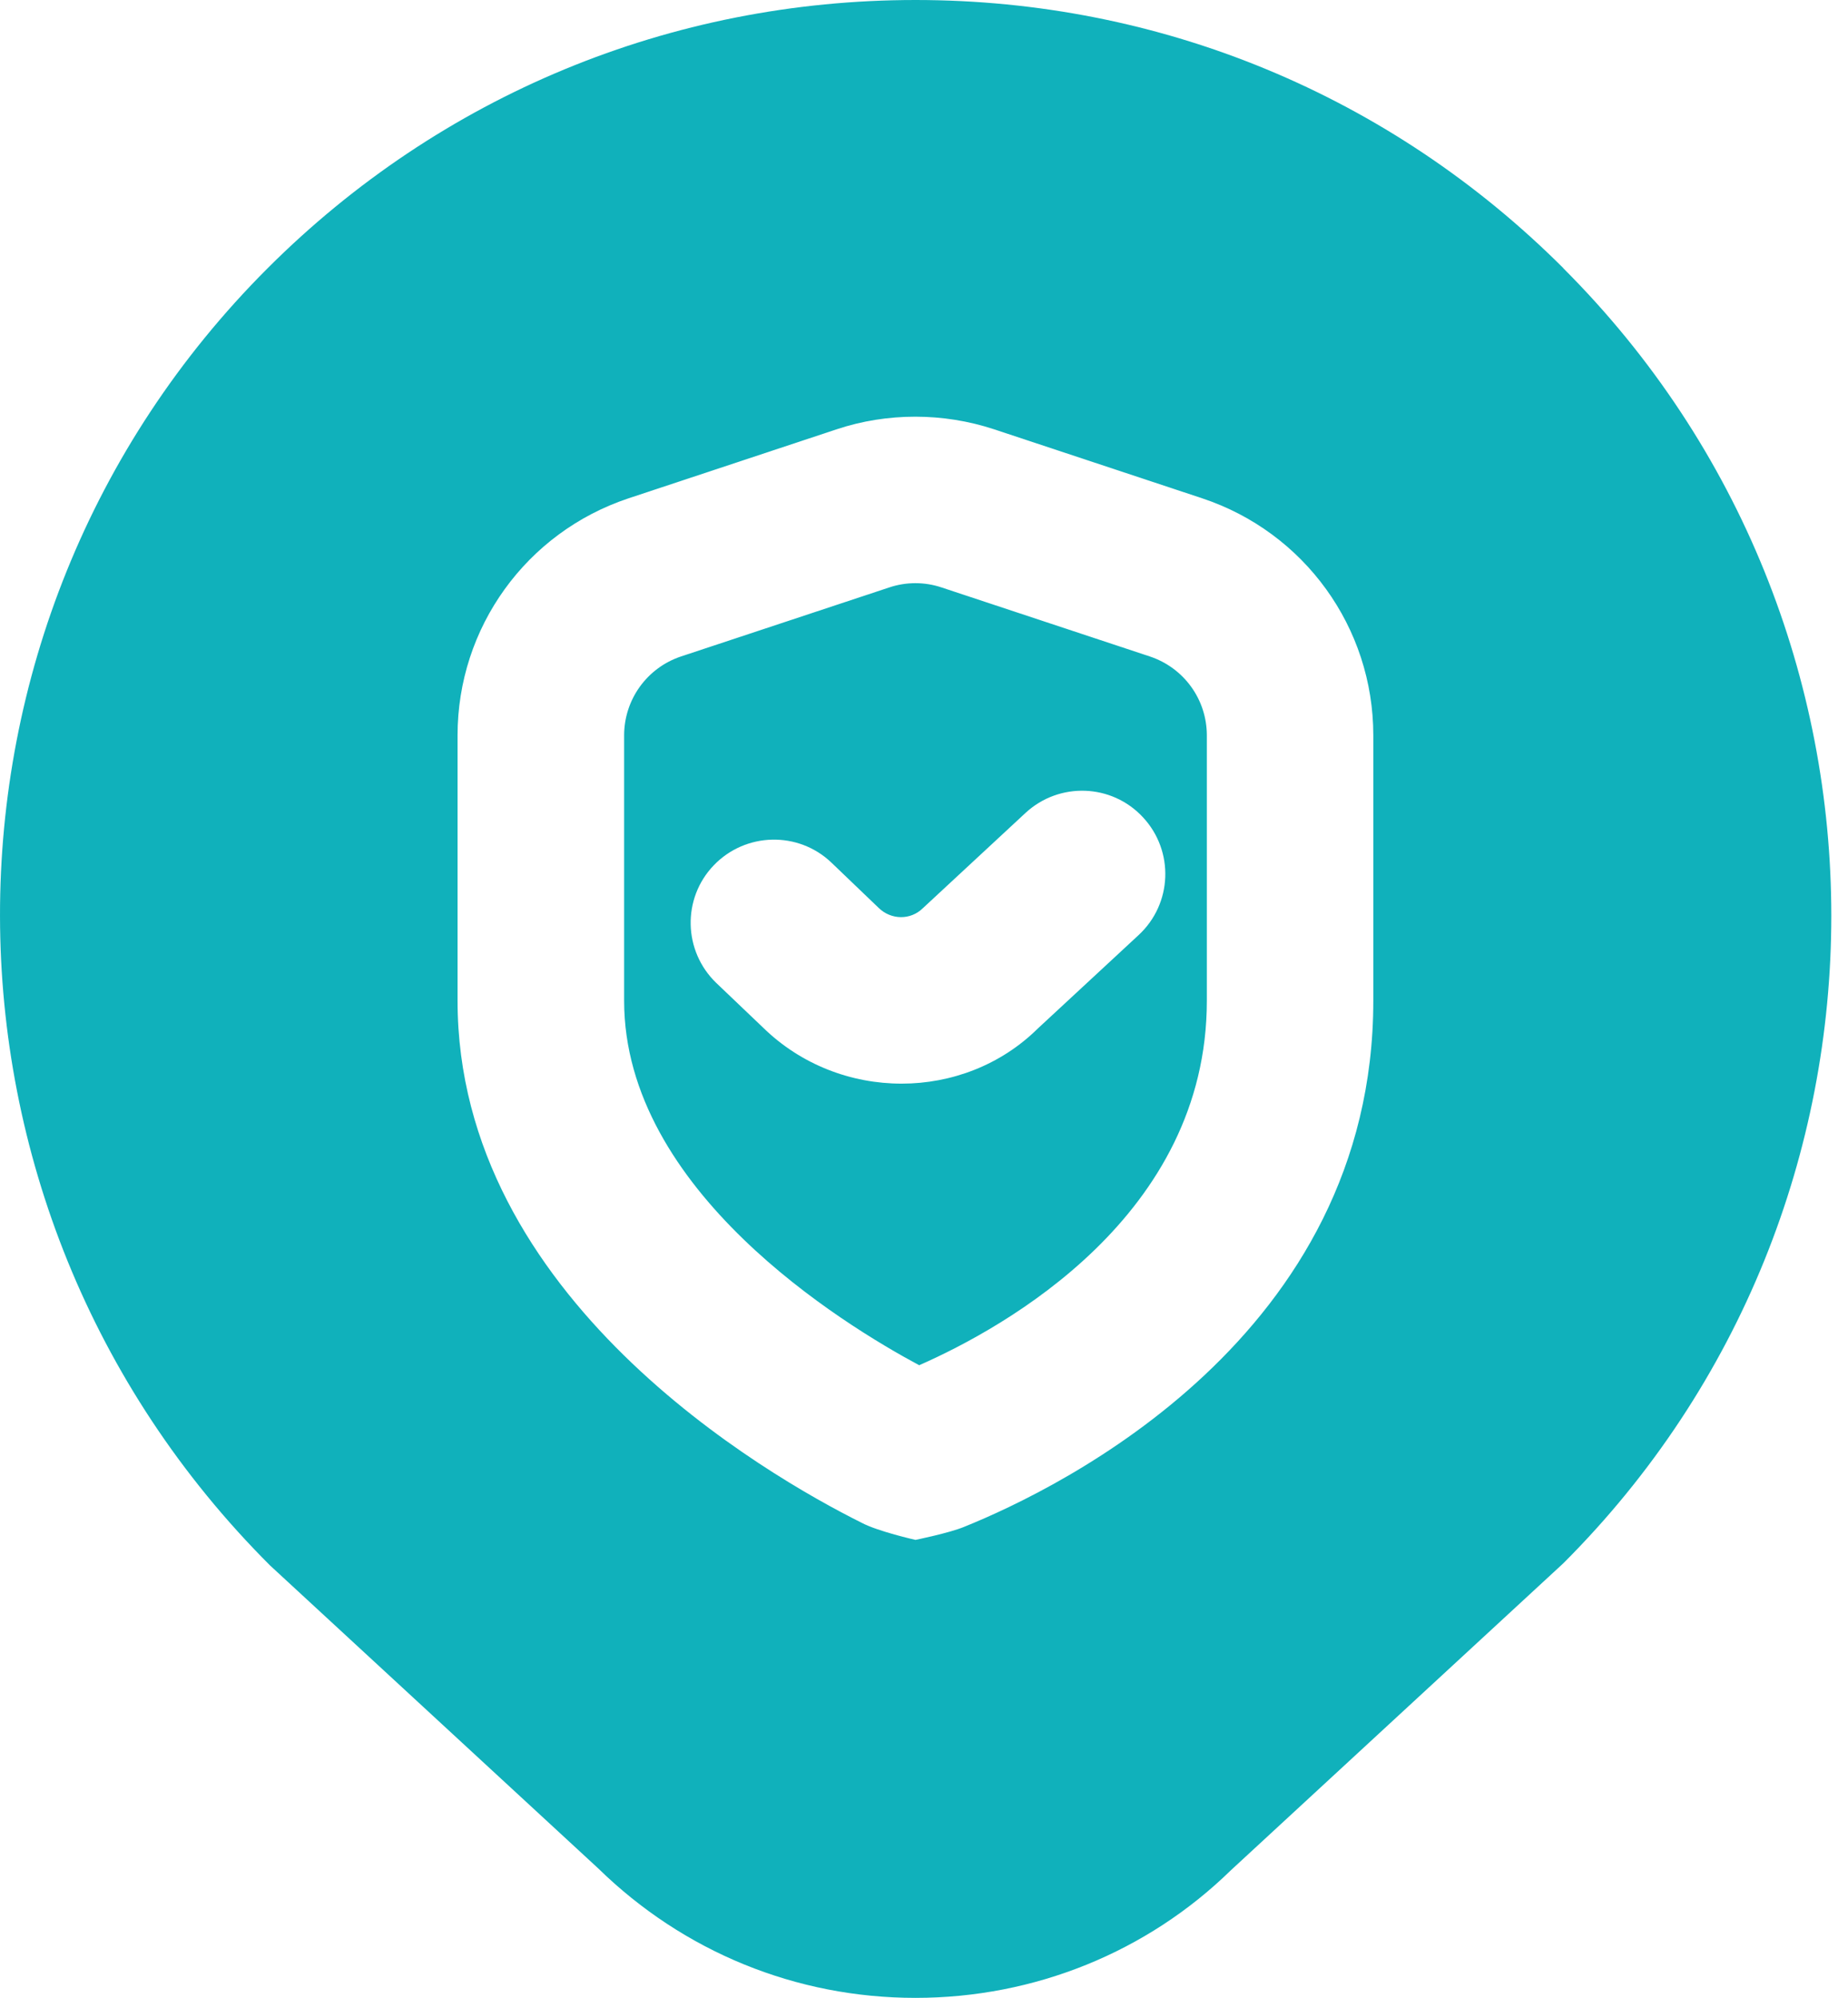 <svg width="37" height="40" viewBox="0 0 37 40" fill="none" xmlns="http://www.w3.org/2000/svg">
<path d="M23.019 13.143L18.852 11.762C18.514 11.648 18.142 11.648 17.804 11.762L13.637 13.143C12.954 13.37 12.496 14.007 12.496 14.725V20.037C12.496 23.838 16.878 26.518 18.404 27.335C20.122 26.578 24.163 24.338 24.163 20.037V14.725C24.163 14.005 23.704 13.37 23.019 13.143ZM22.797 18.722L20.777 20.595C20.036 21.327 19.046 21.697 18.051 21.697C17.047 21.697 16.039 21.322 15.271 20.568L14.342 19.682C13.678 19.043 13.654 17.988 14.291 17.325C14.928 16.662 15.984 16.637 16.648 17.273L17.589 18.175C17.843 18.425 18.233 18.423 18.474 18.187L20.532 16.277C21.207 15.652 22.261 15.688 22.887 16.367C23.512 17.042 23.474 18.095 22.797 18.722ZM31.302 5.37C27.837 1.908 23.231 0 18.331 0C13.431 0 8.824 1.908 5.359 5.37C-1.794 12.518 -1.794 24.148 5.406 31.343L11.981 37.413C13.689 39.082 15.943 40.002 18.329 40.002C20.716 40.002 22.971 39.082 24.644 37.447L31.301 31.3C38.454 24.152 38.454 12.52 31.301 5.372L31.302 5.37ZM27.496 20.035C27.496 26.75 21.224 29.797 19.301 30.572C19.004 30.695 18.329 30.832 18.329 30.832C18.329 30.832 17.574 30.662 17.249 30.488C15.352 29.542 9.161 25.987 9.161 20.035V14.723C9.161 12.565 10.537 10.658 12.586 9.977L16.753 8.595C17.767 8.258 18.884 8.26 19.902 8.595L24.069 9.977C26.117 10.657 27.496 12.565 27.496 14.723V20.035Z" fill="#10B1BB"/>
</svg>
